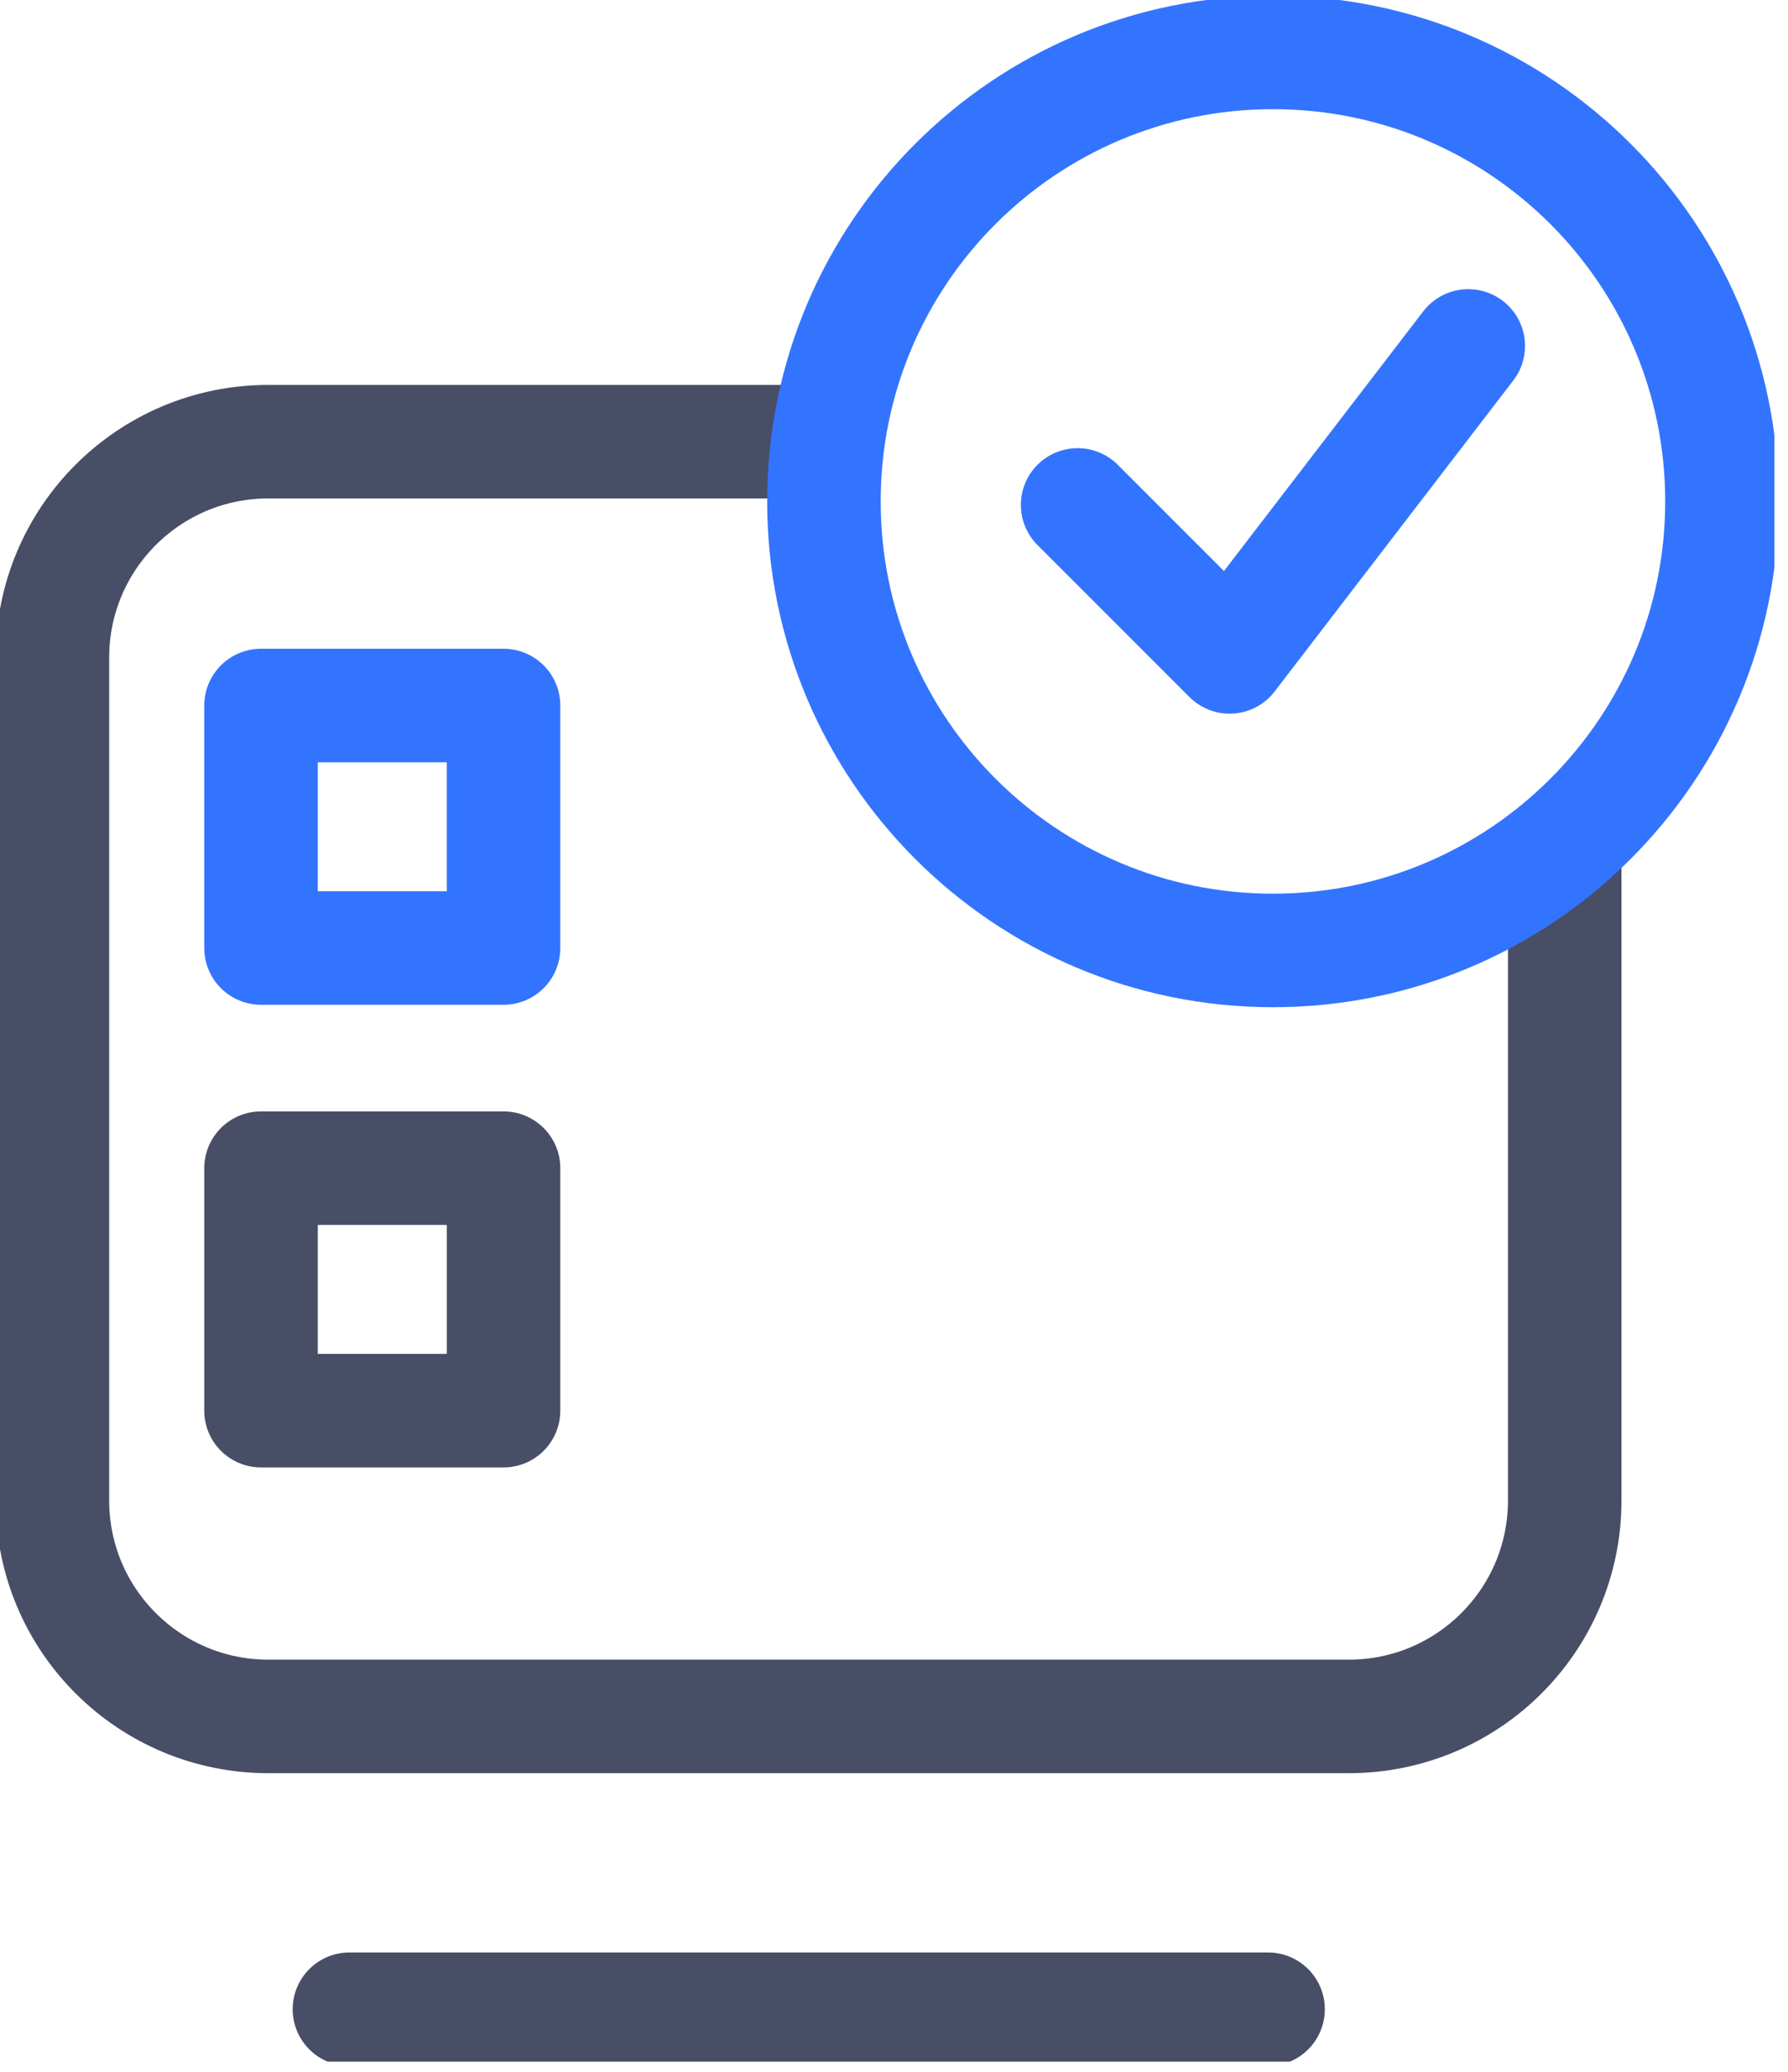 <svg width="63" height="73" viewBox="0 0 63 73" fill="none" xmlns="http://www.w3.org/2000/svg">
<g clip-path="url(#clip0_5016_343)">
<path d="M12.312 70.793H44.68" stroke="#484E66" stroke-width="4" stroke-linecap="round" stroke-linejoin="round"/>
<path d="M27.825 15.562H9.455C5.245 15.562 1.847 18.972 1.847 23.171V52.867C1.847 57.078 5.257 60.476 9.455 60.476H47.524C51.735 60.476 55.133 57.066 55.133 52.867V29.77" stroke="#484E66" stroke-width="4" stroke-linejoin="round"/>
<path d="M60.673 17.668C60.673 26.397 53.594 33.488 44.852 33.488C36.123 33.488 29.031 26.409 29.031 17.668C29.031 8.926 36.111 1.847 44.852 1.847C53.594 1.847 60.673 8.926 60.673 17.668Z" stroke="#3374FF" stroke-width="4" stroke-linecap="round" stroke-linejoin="round"/>
<path d="M37.97 17.79L43.325 23.146L51.734 12.188" stroke="#3374FF" stroke-width="4" stroke-linecap="round" stroke-linejoin="round"/>
<path d="M17.742 24.858H9.197V33.402H17.742V24.858Z" stroke="#3374FF" stroke-width="4" stroke-linecap="round" stroke-linejoin="round"/>
<path d="M17.742 41.159H9.197V49.703H17.742V41.159Z" stroke="#484E66" stroke-width="4" stroke-linejoin="round"/>
</g>
<defs>
<clipPath id="clip0_5016_343">
<rect width="62.52" height="72.64" fill="white"/>
</clipPath>
</defs>
</svg>
